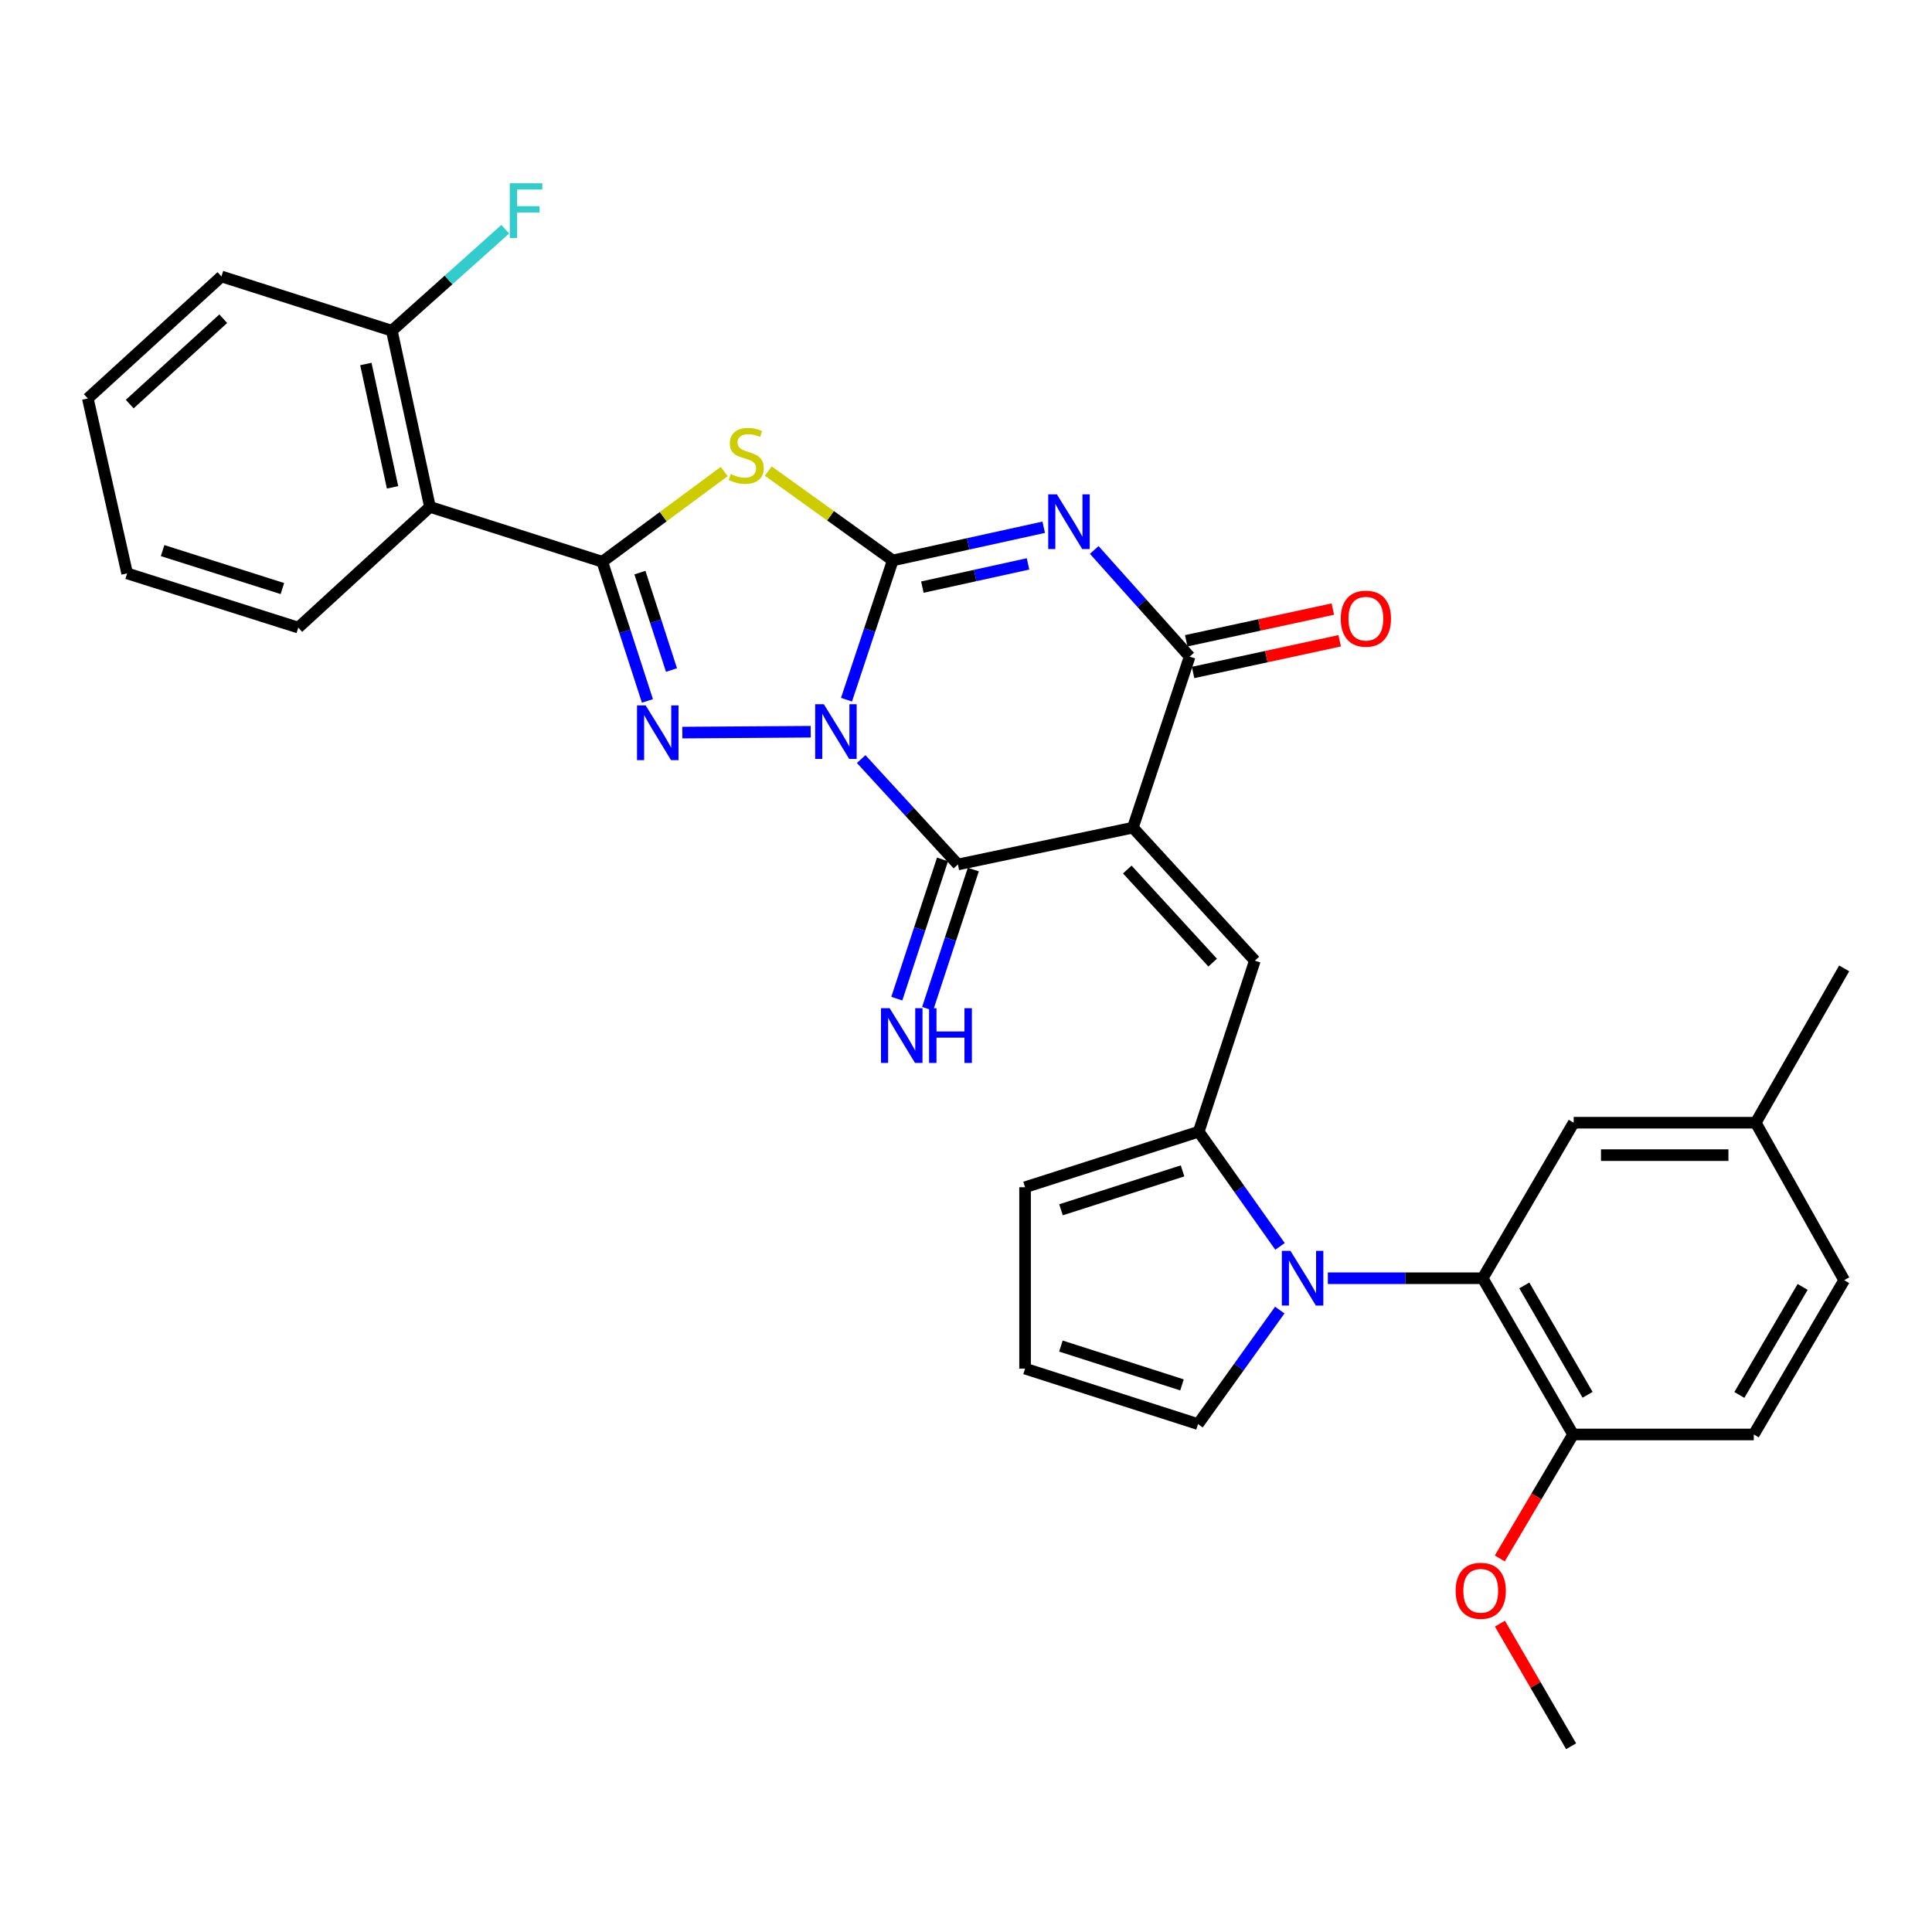 <?xml version='1.0' encoding='iso-8859-1'?>
<svg version='1.1' baseProfile='full'
              xmlns='http://www.w3.org/2000/svg'
                      xmlns:rdkit='http://www.rdkit.org/xml'
                      xmlns:xlink='http://www.w3.org/1999/xlink'
                  xml:space='preserve'
width='1000px' height='1000px' viewBox='0 0 1000 1000'>
<!-- END OF HEADER -->
<rect style='opacity:1.0;fill:#FFFFFF;stroke:none' width='1000' height='1000' x='0' y='0'> </rect>
<path class='bond-0' d='M 438.148,362.161 L 450.12,326.119' style='fill:none;fill-rule:evenodd;stroke:#0000FF;stroke-width:6px;stroke-linecap:butt;stroke-linejoin:miter;stroke-opacity:1' />
<path class='bond-0' d='M 450.12,326.119 L 462.092,290.076' style='fill:none;fill-rule:evenodd;stroke:#000000;stroke-width:6px;stroke-linecap:butt;stroke-linejoin:miter;stroke-opacity:1' />
<path class='bond-3' d='M 419.623,378.743 L 353.174,379.193' style='fill:none;fill-rule:evenodd;stroke:#0000FF;stroke-width:6px;stroke-linecap:butt;stroke-linejoin:miter;stroke-opacity:1' />
<path class='bond-4' d='M 445.743,392.899 L 470.779,420.174' style='fill:none;fill-rule:evenodd;stroke:#0000FF;stroke-width:6px;stroke-linecap:butt;stroke-linejoin:miter;stroke-opacity:1' />
<path class='bond-4' d='M 470.779,420.174 L 495.814,447.449' style='fill:none;fill-rule:evenodd;stroke:#000000;stroke-width:6px;stroke-linecap:butt;stroke-linejoin:miter;stroke-opacity:1' />
<path class='bond-2' d='M 462.092,290.076 L 501.159,281.491' style='fill:none;fill-rule:evenodd;stroke:#000000;stroke-width:6px;stroke-linecap:butt;stroke-linejoin:miter;stroke-opacity:1' />
<path class='bond-2' d='M 501.159,281.491 L 540.225,272.905' style='fill:none;fill-rule:evenodd;stroke:#0000FF;stroke-width:6px;stroke-linecap:butt;stroke-linejoin:miter;stroke-opacity:1' />
<path class='bond-2' d='M 477.414,303.891 L 504.761,297.881' style='fill:none;fill-rule:evenodd;stroke:#000000;stroke-width:6px;stroke-linecap:butt;stroke-linejoin:miter;stroke-opacity:1' />
<path class='bond-2' d='M 504.761,297.881 L 532.107,291.871' style='fill:none;fill-rule:evenodd;stroke:#0000FF;stroke-width:6px;stroke-linecap:butt;stroke-linejoin:miter;stroke-opacity:1' />
<path class='bond-6' d='M 462.092,290.076 L 429.873,266.95' style='fill:none;fill-rule:evenodd;stroke:#000000;stroke-width:6px;stroke-linecap:butt;stroke-linejoin:miter;stroke-opacity:1' />
<path class='bond-6' d='M 429.873,266.95 L 397.654,243.823' style='fill:none;fill-rule:evenodd;stroke:#CCCC00;stroke-width:6px;stroke-linecap:butt;stroke-linejoin:miter;stroke-opacity:1' />
<path class='bond-1' d='M 586.378,428.393 L 495.814,447.449' style='fill:none;fill-rule:evenodd;stroke:#000000;stroke-width:6px;stroke-linecap:butt;stroke-linejoin:miter;stroke-opacity:1' />
<path class='bond-7' d='M 586.378,428.393 L 615.764,339.871' style='fill:none;fill-rule:evenodd;stroke:#000000;stroke-width:6px;stroke-linecap:butt;stroke-linejoin:miter;stroke-opacity:1' />
<path class='bond-9' d='M 586.378,428.393 L 649.514,497.235' style='fill:none;fill-rule:evenodd;stroke:#000000;stroke-width:6px;stroke-linecap:butt;stroke-linejoin:miter;stroke-opacity:1' />
<path class='bond-9' d='M 583.481,450.062 L 627.676,498.251' style='fill:none;fill-rule:evenodd;stroke:#000000;stroke-width:6px;stroke-linecap:butt;stroke-linejoin:miter;stroke-opacity:1' />
<path class='bond-33' d='M 566.382,284.659 L 591.073,312.265' style='fill:none;fill-rule:evenodd;stroke:#0000FF;stroke-width:6px;stroke-linecap:butt;stroke-linejoin:miter;stroke-opacity:1' />
<path class='bond-33' d='M 591.073,312.265 L 615.764,339.871' style='fill:none;fill-rule:evenodd;stroke:#000000;stroke-width:6px;stroke-linecap:butt;stroke-linejoin:miter;stroke-opacity:1' />
<path class='bond-5' d='M 335.108,362.793 L 323.429,326.775' style='fill:none;fill-rule:evenodd;stroke:#0000FF;stroke-width:6px;stroke-linecap:butt;stroke-linejoin:miter;stroke-opacity:1' />
<path class='bond-5' d='M 323.429,326.775 L 311.749,290.757' style='fill:none;fill-rule:evenodd;stroke:#000000;stroke-width:6px;stroke-linecap:butt;stroke-linejoin:miter;stroke-opacity:1' />
<path class='bond-5' d='M 347.568,346.811 L 339.392,321.598' style='fill:none;fill-rule:evenodd;stroke:#0000FF;stroke-width:6px;stroke-linecap:butt;stroke-linejoin:miter;stroke-opacity:1' />
<path class='bond-5' d='M 339.392,321.598 L 331.216,296.386' style='fill:none;fill-rule:evenodd;stroke:#000000;stroke-width:6px;stroke-linecap:butt;stroke-linejoin:miter;stroke-opacity:1' />
<path class='bond-13' d='M 487.842,444.833 L 476.013,480.867' style='fill:none;fill-rule:evenodd;stroke:#000000;stroke-width:6px;stroke-linecap:butt;stroke-linejoin:miter;stroke-opacity:1' />
<path class='bond-13' d='M 476.013,480.867 L 464.185,516.902' style='fill:none;fill-rule:evenodd;stroke:#0000FF;stroke-width:6px;stroke-linecap:butt;stroke-linejoin:miter;stroke-opacity:1' />
<path class='bond-13' d='M 503.786,450.066 L 491.958,486.101' style='fill:none;fill-rule:evenodd;stroke:#000000;stroke-width:6px;stroke-linecap:butt;stroke-linejoin:miter;stroke-opacity:1' />
<path class='bond-13' d='M 491.958,486.101 L 480.13,522.136' style='fill:none;fill-rule:evenodd;stroke:#0000FF;stroke-width:6px;stroke-linecap:butt;stroke-linejoin:miter;stroke-opacity:1' />
<path class='bond-11' d='M 311.749,290.757 L 222.546,262.377' style='fill:none;fill-rule:evenodd;stroke:#000000;stroke-width:6px;stroke-linecap:butt;stroke-linejoin:miter;stroke-opacity:1' />
<path class='bond-32' d='M 311.749,290.757 L 343.296,267.41' style='fill:none;fill-rule:evenodd;stroke:#000000;stroke-width:6px;stroke-linecap:butt;stroke-linejoin:miter;stroke-opacity:1' />
<path class='bond-32' d='M 343.296,267.41 L 374.843,244.064' style='fill:none;fill-rule:evenodd;stroke:#CCCC00;stroke-width:6px;stroke-linecap:butt;stroke-linejoin:miter;stroke-opacity:1' />
<path class='bond-17' d='M 617.538,348.072 L 655.475,339.866' style='fill:none;fill-rule:evenodd;stroke:#000000;stroke-width:6px;stroke-linecap:butt;stroke-linejoin:miter;stroke-opacity:1' />
<path class='bond-17' d='M 655.475,339.866 L 693.413,331.661' style='fill:none;fill-rule:evenodd;stroke:#FF0000;stroke-width:6px;stroke-linecap:butt;stroke-linejoin:miter;stroke-opacity:1' />
<path class='bond-17' d='M 613.991,331.67 L 651.928,323.464' style='fill:none;fill-rule:evenodd;stroke:#000000;stroke-width:6px;stroke-linecap:butt;stroke-linejoin:miter;stroke-opacity:1' />
<path class='bond-17' d='M 651.928,323.464 L 689.865,315.258' style='fill:none;fill-rule:evenodd;stroke:#FF0000;stroke-width:6px;stroke-linecap:butt;stroke-linejoin:miter;stroke-opacity:1' />
<path class='bond-8' d='M 662.535,645.125 L 641.495,615.441' style='fill:none;fill-rule:evenodd;stroke:#0000FF;stroke-width:6px;stroke-linecap:butt;stroke-linejoin:miter;stroke-opacity:1' />
<path class='bond-8' d='M 641.495,615.441 L 620.454,585.757' style='fill:none;fill-rule:evenodd;stroke:#000000;stroke-width:6px;stroke-linecap:butt;stroke-linejoin:miter;stroke-opacity:1' />
<path class='bond-12' d='M 687.29,661.609 L 727.361,661.609' style='fill:none;fill-rule:evenodd;stroke:#0000FF;stroke-width:6px;stroke-linecap:butt;stroke-linejoin:miter;stroke-opacity:1' />
<path class='bond-12' d='M 727.361,661.609 L 767.432,661.609' style='fill:none;fill-rule:evenodd;stroke:#000000;stroke-width:6px;stroke-linecap:butt;stroke-linejoin:miter;stroke-opacity:1' />
<path class='bond-14' d='M 662.405,678.092 L 641.252,707.599' style='fill:none;fill-rule:evenodd;stroke:#0000FF;stroke-width:6px;stroke-linecap:butt;stroke-linejoin:miter;stroke-opacity:1' />
<path class='bond-14' d='M 641.252,707.599 L 620.1,737.107' style='fill:none;fill-rule:evenodd;stroke:#000000;stroke-width:6px;stroke-linecap:butt;stroke-linejoin:miter;stroke-opacity:1' />
<path class='bond-10' d='M 649.514,497.235 L 620.454,585.757' style='fill:none;fill-rule:evenodd;stroke:#000000;stroke-width:6px;stroke-linecap:butt;stroke-linejoin:miter;stroke-opacity:1' />
<path class='bond-15' d='M 620.454,585.757 L 530.57,614.509' style='fill:none;fill-rule:evenodd;stroke:#000000;stroke-width:6px;stroke-linecap:butt;stroke-linejoin:miter;stroke-opacity:1' />
<path class='bond-15' d='M 612.084,606.053 L 549.166,626.18' style='fill:none;fill-rule:evenodd;stroke:#000000;stroke-width:6px;stroke-linecap:butt;stroke-linejoin:miter;stroke-opacity:1' />
<path class='bond-19' d='M 222.546,262.377 L 202.809,171.17' style='fill:none;fill-rule:evenodd;stroke:#000000;stroke-width:6px;stroke-linecap:butt;stroke-linejoin:miter;stroke-opacity:1' />
<path class='bond-19' d='M 203.184,252.246 L 189.368,188.4' style='fill:none;fill-rule:evenodd;stroke:#000000;stroke-width:6px;stroke-linecap:butt;stroke-linejoin:miter;stroke-opacity:1' />
<path class='bond-25' d='M 222.546,262.377 L 154.385,324.842' style='fill:none;fill-rule:evenodd;stroke:#000000;stroke-width:6px;stroke-linecap:butt;stroke-linejoin:miter;stroke-opacity:1' />
<path class='bond-16' d='M 767.432,661.609 L 814.215,742.477' style='fill:none;fill-rule:evenodd;stroke:#000000;stroke-width:6px;stroke-linecap:butt;stroke-linejoin:miter;stroke-opacity:1' />
<path class='bond-16' d='M 788.975,665.336 L 821.723,721.944' style='fill:none;fill-rule:evenodd;stroke:#000000;stroke-width:6px;stroke-linecap:butt;stroke-linejoin:miter;stroke-opacity:1' />
<path class='bond-20' d='M 767.432,661.609 L 814.541,581.114' style='fill:none;fill-rule:evenodd;stroke:#000000;stroke-width:6px;stroke-linecap:butt;stroke-linejoin:miter;stroke-opacity:1' />
<path class='bond-34' d='M 620.1,737.107 L 530.57,708.392' style='fill:none;fill-rule:evenodd;stroke:#000000;stroke-width:6px;stroke-linecap:butt;stroke-linejoin:miter;stroke-opacity:1' />
<path class='bond-34' d='M 611.795,716.82 L 549.125,696.72' style='fill:none;fill-rule:evenodd;stroke:#000000;stroke-width:6px;stroke-linecap:butt;stroke-linejoin:miter;stroke-opacity:1' />
<path class='bond-18' d='M 530.57,614.509 L 530.57,708.392' style='fill:none;fill-rule:evenodd;stroke:#000000;stroke-width:6px;stroke-linecap:butt;stroke-linejoin:miter;stroke-opacity:1' />
<path class='bond-21' d='M 814.215,742.477 L 907.753,742.477' style='fill:none;fill-rule:evenodd;stroke:#000000;stroke-width:6px;stroke-linecap:butt;stroke-linejoin:miter;stroke-opacity:1' />
<path class='bond-26' d='M 814.215,742.477 L 795.251,774.559' style='fill:none;fill-rule:evenodd;stroke:#000000;stroke-width:6px;stroke-linecap:butt;stroke-linejoin:miter;stroke-opacity:1' />
<path class='bond-26' d='M 795.251,774.559 L 776.287,806.641' style='fill:none;fill-rule:evenodd;stroke:#FF0000;stroke-width:6px;stroke-linecap:butt;stroke-linejoin:miter;stroke-opacity:1' />
<path class='bond-23' d='M 202.809,171.17 L 232.172,144.905' style='fill:none;fill-rule:evenodd;stroke:#000000;stroke-width:6px;stroke-linecap:butt;stroke-linejoin:miter;stroke-opacity:1' />
<path class='bond-23' d='M 232.172,144.905 L 261.534,118.639' style='fill:none;fill-rule:evenodd;stroke:#33CCCC;stroke-width:6px;stroke-linecap:butt;stroke-linejoin:miter;stroke-opacity:1' />
<path class='bond-27' d='M 202.809,171.17 L 114.613,143.098' style='fill:none;fill-rule:evenodd;stroke:#000000;stroke-width:6px;stroke-linecap:butt;stroke-linejoin:miter;stroke-opacity:1' />
<path class='bond-22' d='M 814.541,581.114 L 908.76,581.114' style='fill:none;fill-rule:evenodd;stroke:#000000;stroke-width:6px;stroke-linecap:butt;stroke-linejoin:miter;stroke-opacity:1' />
<path class='bond-22' d='M 828.674,597.896 L 894.627,597.896' style='fill:none;fill-rule:evenodd;stroke:#000000;stroke-width:6px;stroke-linecap:butt;stroke-linejoin:miter;stroke-opacity:1' />
<path class='bond-36' d='M 907.753,742.477 L 954.545,662.616' style='fill:none;fill-rule:evenodd;stroke:#000000;stroke-width:6px;stroke-linecap:butt;stroke-linejoin:miter;stroke-opacity:1' />
<path class='bond-36' d='M 900.293,722.015 L 933.047,666.112' style='fill:none;fill-rule:evenodd;stroke:#000000;stroke-width:6px;stroke-linecap:butt;stroke-linejoin:miter;stroke-opacity:1' />
<path class='bond-24' d='M 908.76,581.114 L 954.545,662.616' style='fill:none;fill-rule:evenodd;stroke:#000000;stroke-width:6px;stroke-linecap:butt;stroke-linejoin:miter;stroke-opacity:1' />
<path class='bond-28' d='M 908.76,581.114 L 954.545,501.234' style='fill:none;fill-rule:evenodd;stroke:#000000;stroke-width:6px;stroke-linecap:butt;stroke-linejoin:miter;stroke-opacity:1' />
<path class='bond-30' d='M 154.385,324.842 L 65.807,296.78' style='fill:none;fill-rule:evenodd;stroke:#000000;stroke-width:6px;stroke-linecap:butt;stroke-linejoin:miter;stroke-opacity:1' />
<path class='bond-30' d='M 146.167,304.635 L 84.162,284.991' style='fill:none;fill-rule:evenodd;stroke:#000000;stroke-width:6px;stroke-linecap:butt;stroke-linejoin:miter;stroke-opacity:1' />
<path class='bond-29' d='M 776.358,840.397 L 794.783,872.123' style='fill:none;fill-rule:evenodd;stroke:#FF0000;stroke-width:6px;stroke-linecap:butt;stroke-linejoin:miter;stroke-opacity:1' />
<path class='bond-29' d='M 794.783,872.123 L 813.208,903.85' style='fill:none;fill-rule:evenodd;stroke:#000000;stroke-width:6px;stroke-linecap:butt;stroke-linejoin:miter;stroke-opacity:1' />
<path class='bond-35' d='M 114.613,143.098 L 45.455,206.234' style='fill:none;fill-rule:evenodd;stroke:#000000;stroke-width:6px;stroke-linecap:butt;stroke-linejoin:miter;stroke-opacity:1' />
<path class='bond-35' d='M 115.554,164.962 L 67.143,209.157' style='fill:none;fill-rule:evenodd;stroke:#000000;stroke-width:6px;stroke-linecap:butt;stroke-linejoin:miter;stroke-opacity:1' />
<path class='bond-31' d='M 65.807,296.78 L 45.455,206.234' style='fill:none;fill-rule:evenodd;stroke:#000000;stroke-width:6px;stroke-linecap:butt;stroke-linejoin:miter;stroke-opacity:1' />
<path  class='atom-0' d='M 426.409 364.495
L 435.689 379.495
Q 436.609 380.975, 438.089 383.655
Q 439.569 386.335, 439.649 386.495
L 439.649 364.495
L 443.409 364.495
L 443.409 392.815
L 439.529 392.815
L 429.569 376.415
Q 428.409 374.495, 427.169 372.295
Q 425.969 370.095, 425.609 369.415
L 425.609 392.815
L 421.929 392.815
L 421.929 364.495
L 426.409 364.495
' fill='#0000FF'/>
<path  class='atom-3' d='M 547.04 255.872
L 556.32 270.872
Q 557.24 272.352, 558.72 275.032
Q 560.2 277.712, 560.28 277.872
L 560.28 255.872
L 564.04 255.872
L 564.04 284.192
L 560.16 284.192
L 550.2 267.792
Q 549.04 265.872, 547.8 263.672
Q 546.6 261.472, 546.24 260.792
L 546.24 284.192
L 542.56 284.192
L 542.56 255.872
L 547.04 255.872
' fill='#0000FF'/>
<path  class='atom-4' d='M 334.195 365.119
L 343.475 380.119
Q 344.395 381.599, 345.875 384.279
Q 347.355 386.959, 347.435 387.119
L 347.435 365.119
L 351.195 365.119
L 351.195 393.439
L 347.315 393.439
L 337.355 377.039
Q 336.195 375.119, 334.955 372.919
Q 333.755 370.719, 333.395 370.039
L 333.395 393.439
L 329.715 393.439
L 329.715 365.119
L 334.195 365.119
' fill='#0000FF'/>
<path  class='atom-7' d='M 378.24 245.35
Q 378.56 245.47, 379.88 246.03
Q 381.2 246.59, 382.64 246.95
Q 384.12 247.27, 385.56 247.27
Q 388.24 247.27, 389.8 245.99
Q 391.36 244.67, 391.36 242.39
Q 391.36 240.83, 390.56 239.87
Q 389.8 238.91, 388.6 238.39
Q 387.4 237.87, 385.4 237.27
Q 382.88 236.51, 381.36 235.79
Q 379.88 235.07, 378.8 233.55
Q 377.76 232.03, 377.76 229.47
Q 377.76 225.91, 380.16 223.71
Q 382.6 221.51, 387.4 221.51
Q 390.68 221.51, 394.4 223.07
L 393.48 226.15
Q 390.08 224.75, 387.52 224.75
Q 384.76 224.75, 383.24 225.91
Q 381.72 227.03, 381.76 228.99
Q 381.76 230.51, 382.52 231.43
Q 383.32 232.35, 384.44 232.87
Q 385.6 233.39, 387.52 233.99
Q 390.08 234.79, 391.6 235.59
Q 393.12 236.39, 394.2 238.03
Q 395.32 239.63, 395.32 242.39
Q 395.32 246.31, 392.68 248.43
Q 390.08 250.51, 385.72 250.51
Q 383.2 250.51, 381.28 249.95
Q 379.4 249.43, 377.16 248.51
L 378.24 245.35
' fill='#CCCC00'/>
<path  class='atom-9' d='M 667.96 647.449
L 677.24 662.449
Q 678.16 663.929, 679.64 666.609
Q 681.12 669.289, 681.2 669.449
L 681.2 647.449
L 684.96 647.449
L 684.96 675.769
L 681.08 675.769
L 671.12 659.369
Q 669.96 657.449, 668.72 655.249
Q 667.52 653.049, 667.16 652.369
L 667.16 675.769
L 663.48 675.769
L 663.48 647.449
L 667.96 647.449
' fill='#0000FF'/>
<path  class='atom-14' d='M 460.485 521.849
L 469.765 536.849
Q 470.685 538.329, 472.165 541.009
Q 473.645 543.689, 473.725 543.849
L 473.725 521.849
L 477.485 521.849
L 477.485 550.169
L 473.605 550.169
L 463.645 533.769
Q 462.485 531.849, 461.245 529.649
Q 460.045 527.449, 459.685 526.769
L 459.685 550.169
L 456.005 550.169
L 456.005 521.849
L 460.485 521.849
' fill='#0000FF'/>
<path  class='atom-14' d='M 480.885 521.849
L 484.725 521.849
L 484.725 533.889
L 499.205 533.889
L 499.205 521.849
L 503.045 521.849
L 503.045 550.169
L 499.205 550.169
L 499.205 537.089
L 484.725 537.089
L 484.725 550.169
L 480.885 550.169
L 480.885 521.849
' fill='#0000FF'/>
<path  class='atom-18' d='M 693.972 320.223
Q 693.972 313.423, 697.332 309.623
Q 700.692 305.823, 706.972 305.823
Q 713.252 305.823, 716.612 309.623
Q 719.972 313.423, 719.972 320.223
Q 719.972 327.103, 716.572 331.023
Q 713.172 334.903, 706.972 334.903
Q 700.732 334.903, 697.332 331.023
Q 693.972 327.143, 693.972 320.223
M 706.972 331.703
Q 711.292 331.703, 713.612 328.823
Q 715.972 325.903, 715.972 320.223
Q 715.972 314.663, 713.612 311.863
Q 711.292 309.023, 706.972 309.023
Q 702.652 309.023, 700.292 311.823
Q 697.972 314.623, 697.972 320.223
Q 697.972 325.943, 700.292 328.823
Q 702.652 331.703, 706.972 331.703
' fill='#FF0000'/>
<path  class='atom-24' d='M 263.864 94.863
L 280.704 94.863
L 280.704 98.103
L 267.664 98.103
L 267.664 106.703
L 279.264 106.703
L 279.264 109.983
L 267.664 109.983
L 267.664 123.183
L 263.864 123.183
L 263.864 94.863
' fill='#33CCCC'/>
<path  class='atom-27' d='M 753.434 823.388
Q 753.434 816.588, 756.794 812.788
Q 760.154 808.988, 766.434 808.988
Q 772.714 808.988, 776.074 812.788
Q 779.434 816.588, 779.434 823.388
Q 779.434 830.268, 776.034 834.188
Q 772.634 838.068, 766.434 838.068
Q 760.194 838.068, 756.794 834.188
Q 753.434 830.308, 753.434 823.388
M 766.434 834.868
Q 770.754 834.868, 773.074 831.988
Q 775.434 829.068, 775.434 823.388
Q 775.434 817.828, 773.074 815.028
Q 770.754 812.188, 766.434 812.188
Q 762.114 812.188, 759.754 814.988
Q 757.434 817.788, 757.434 823.388
Q 757.434 829.108, 759.754 831.988
Q 762.114 834.868, 766.434 834.868
' fill='#FF0000'/>
</svg>
